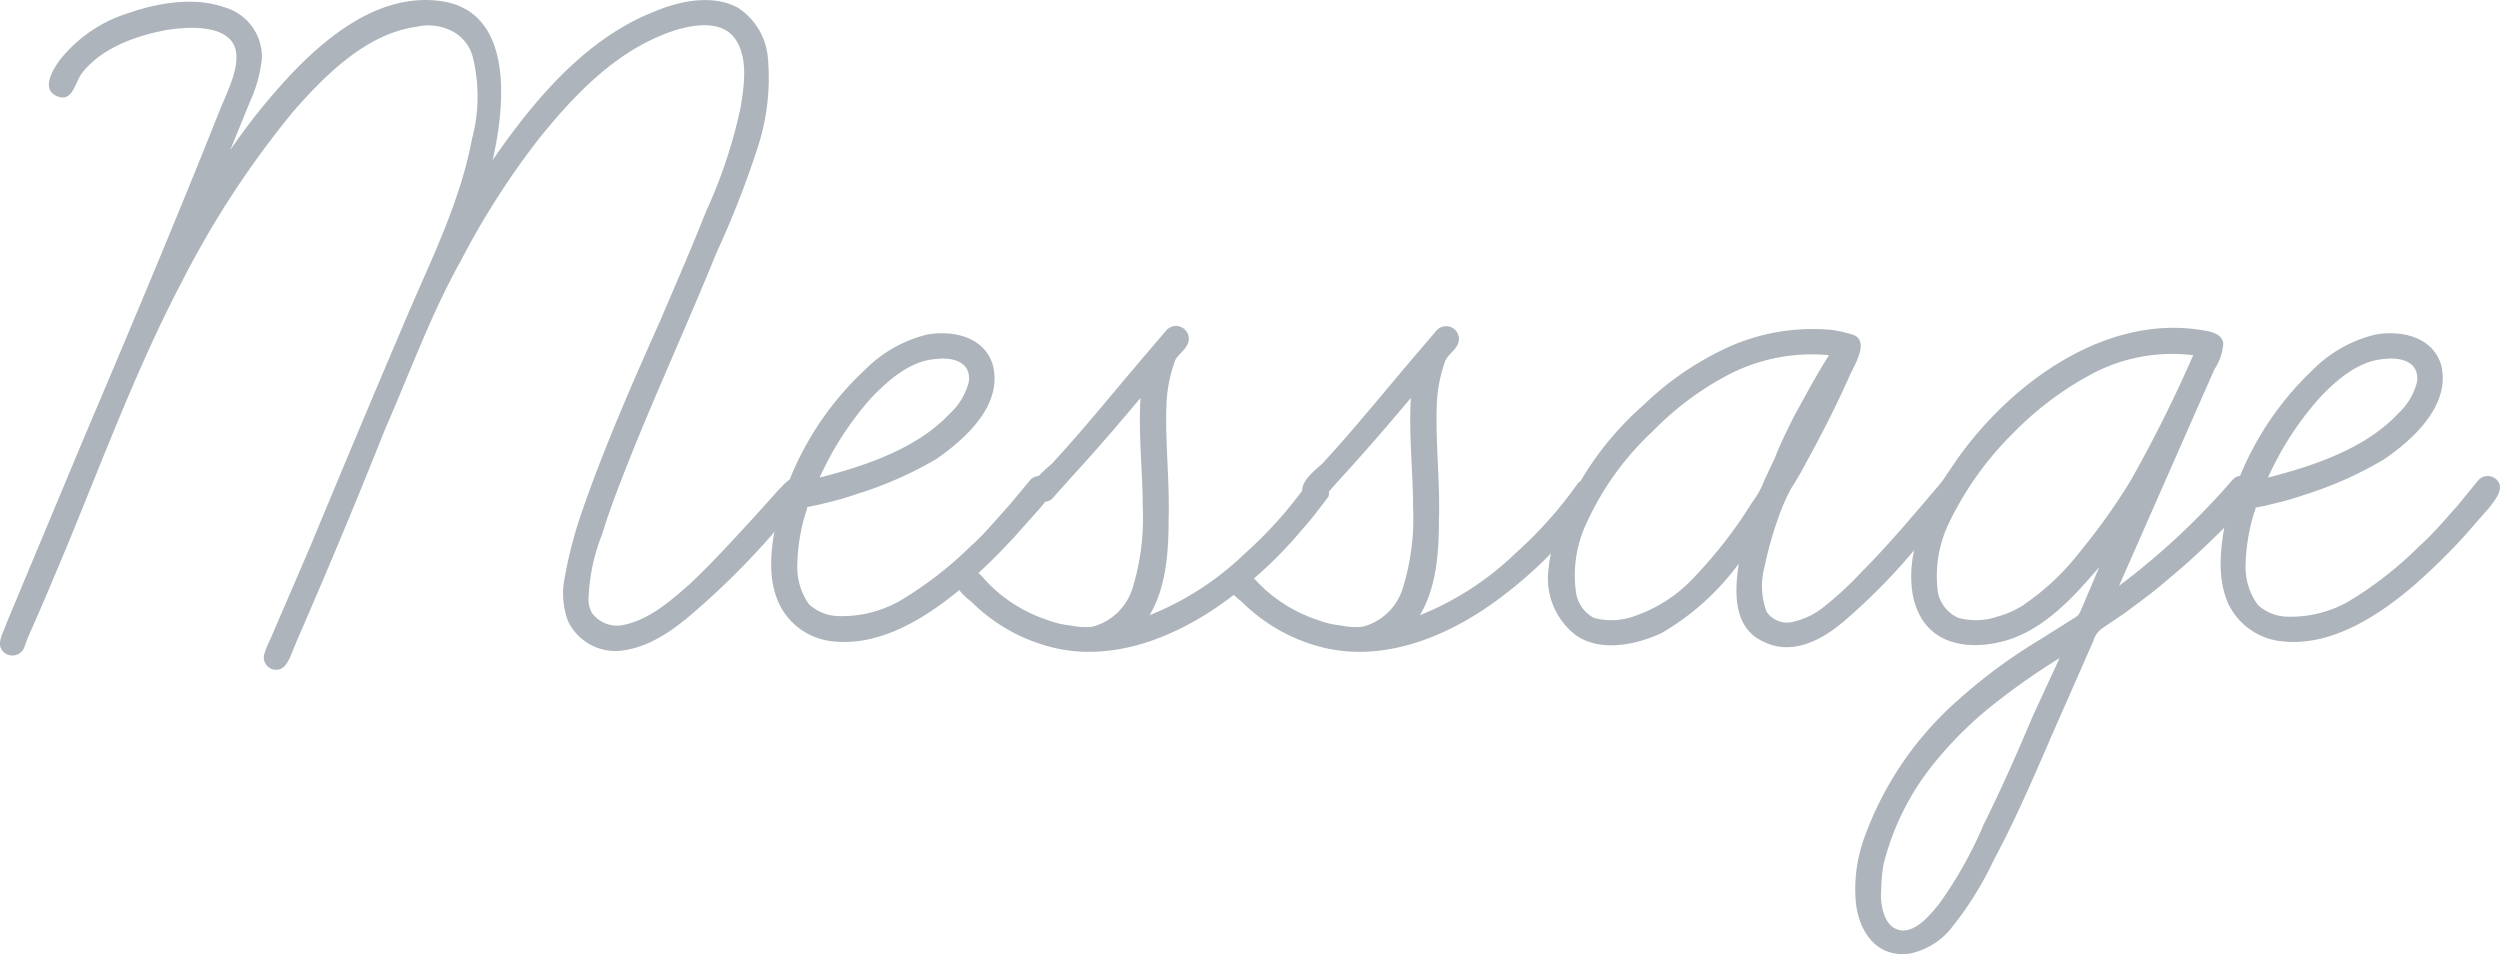<svg viewBox="0 0 212.69 81.22" xmlns="http://www.w3.org/2000/svg"><g fill="#334454" opacity=".4" transform="translate(-2.41 -18.54)"><path d="m71 59.83c.38.77-.48 1.44-1 2-.66.76-1.33 1.43-1.9 2.19a65.72 65.72 0 0 1 -6.3 6.3c-1.72 1.53-3.82 3.15-6.21 3.53a4.47 4.47 0 0 1 -4.86-2.48 6.71 6.71 0 0 1 -.29-3.62 36.91 36.91 0 0 1 1.43-5.54c1.91-5.53 4.3-11 6.68-16.32 1.34-3.15 2.68-6.2 3.92-9.35a42 42 0 0 0 2.95-8.87c.29-1.82.67-4.2-.47-5.83-1.34-1.9-4.49-1.05-6.3-.28-4.2 1.72-7.54 5.25-10.31 8.68a67.57 67.57 0 0 0 -6.68 10.4c-2.57 4.58-4.39 9.64-6.49 14.41-2.38 6-4.86 11.93-7.44 17.85l-.67 1.62c-.28.57-.57 1-1.14 1a1.05 1.05 0 0 1 -1.05-1.24 8.87 8.87 0 0 1 .57-1.43l3.38-7.85c2.58-6.22 5.18-12.42 7.82-18.62 2.2-5.25 4.87-10.4 5.92-16a14 14 0 0 0 .1-6.87 3.48 3.48 0 0 0 -1.72-2.29 4.48 4.48 0 0 0 -3.15-.39c-4.2.58-7.73 4.11-10.4 7.16a79.71 79.71 0 0 0 -9.45 14.41c-3.72 7.06-6.58 14.7-9.64 22.14-1.14 2.74-2.3 5.51-3.53 8.27l-.28.77a1.09 1.09 0 0 1 -1.91.28c-.48-.67.19-1.62.38-2.29l6.3-15.08c4-9.44 8-18.89 11.83-28.53.57-1.43 1.53-3.24 1.43-4.77-.19-2.67-4.1-2.39-5.92-2.1-2.6.48-5.6 1.53-7.25 3.72-.57.77-.76 2.48-2.1 1.91s-.38-2.19.19-3a12 12 0 0 1 6-4.1c2.48-.86 5.53-1.34 8-.48a4.39 4.39 0 0 1 3.25 4.39 11.73 11.73 0 0 1 -1 3.63l-1.69 4.14a53.31 53.31 0 0 1 4-5.15c3.34-3.82 8.21-8.21 13.74-7.54 6.49.76 5.63 9 4.58 13.55 3.49-5.06 7.88-10.31 13.68-12.6 2.2-.95 5-1.52 7.16-.38a5.65 5.65 0 0 1 2.57 4.2 19.09 19.09 0 0 1 -.83 7.62 81.63 81.63 0 0 1 -3.54 9.06c-2.29 5.63-4.77 11.07-7.06 16.7-.95 2.39-1.91 4.77-2.67 7.25a16.27 16.27 0 0 0 -1.14 5.25 2.46 2.46 0 0 0 .28 1.43 2.65 2.65 0 0 0 2.77 1c2.19-.48 4-2.1 5.63-3.53 2-1.91 3.91-4 5.73-6l1.71-1.9c.58-.58 1.24-1.53 2.1-.77z"/><path d="m91 61.65-2.29 2.57a56.36 56.36 0 0 1 -4.2 4.11c-3 2.57-7.06 5.25-11.26 4.77a5.66 5.66 0 0 1 -4.58-3.25c-1-2.19-.67-4.77-.19-7.06a25.92 25.92 0 0 1 7.52-12.79 11.16 11.16 0 0 1 5.3-3c2.2-.38 4.78.19 5.54 2.48 1 3.44-2.29 6.4-4.77 8.11a31.85 31.85 0 0 1 -6.87 3.01 22.72 22.72 0 0 1 -2.29.67l-1.15.28c-.19 0-.38.1-.57.1s-.1.38-.19.38a16 16 0 0 0 -.76 4.77 5.4 5.4 0 0 0 1 3.15 3.79 3.79 0 0 0 2.39 1 10 10 0 0 0 5.25-1.24 31.76 31.76 0 0 0 6.12-4.71c1.14-1 2.19-2.29 3.24-3.44l1.76-2.11a1.09 1.09 0 0 1 1.53-.19c.84.74-.01 1.74-.53 2.39zm-14.47-9.26a27 27 0 0 0 -4.39 6.78c3.92-1 8.31-2.48 11.07-5.44a5.48 5.48 0 0 0 1.63-2.73c.19-1.72-1.44-2.1-2.87-1.91-2.1.15-3.97 1.77-5.44 3.3z"/><path d="m115.43 60.79c-.76 1-1.43 1.91-2.29 2.86a36 36 0 0 1 -5.82 5.54c-4.2 3.24-9.74 5.72-15.17 4.48a14.82 14.82 0 0 1 -7.07-3.91c-.47-.38-1.24-1-1.33-1.62a1.07 1.07 0 0 1 1-1.15c.77-.09 1.24.67 1.72 1.15a11.58 11.58 0 0 0 1.53 1.33 12.46 12.46 0 0 0 3.53 1.82 7.71 7.71 0 0 0 2 .47 5.81 5.81 0 0 0 1.81.1 4.87 4.87 0 0 0 3.44-3.34 20.16 20.16 0 0 0 .85-6.78c0-3.05-.38-6.2-.19-9.35-1.91 2.29-3.81 4.49-5.82 6.68l-1.62 1.81a.91.91 0 0 1 -1.33.1c-1.34-.95.57-2.39 1.24-3 3-3.25 5.72-6.68 8.59-10l1.14-1.34a1.09 1.09 0 0 1 1.82 1.15c-.29.66-1 1-1.15 1.62a12.32 12.32 0 0 0 -.67 3.81c-.09 3.15.29 6.4.19 9.55 0 2.67-.19 5.72-1.62 8.11a25.1 25.1 0 0 0 8.11-5.25 35.42 35.42 0 0 0 5.35-6 1.1 1.1 0 0 1 1.76 1.16z"/><path d="m138.43 60.79c-.76 1-1.43 1.91-2.29 2.86a36 36 0 0 1 -5.82 5.54c-4.2 3.24-9.74 5.72-15.18 4.48a14.83 14.83 0 0 1 -7.06-3.91c-.48-.38-1.24-1-1.33-1.62a1.07 1.07 0 0 1 1-1.15c.76-.09 1.24.67 1.72 1.15a11.58 11.58 0 0 0 1.53 1.33 12.46 12.46 0 0 0 3.53 1.82 7.71 7.71 0 0 0 2 .47 5.81 5.81 0 0 0 1.81.1 4.84 4.84 0 0 0 3.43-3.34 19.91 19.91 0 0 0 .86-6.78c0-3.05-.38-6.2-.19-9.35-1.91 2.29-3.82 4.49-5.82 6.68l-1.62 1.81a.91.91 0 0 1 -1.33.1c-1.34-.95.57-2.39 1.24-3 3-3.25 5.72-6.68 8.59-10l1.14-1.34a1.09 1.09 0 0 1 1.81 1.15c-.28.66-1 1-1.14 1.62a12.32 12.32 0 0 0 -.67 3.81c-.09 3.15.29 6.4.19 9.55 0 2.67-.19 5.72-1.62 8.11a25.21 25.21 0 0 0 8.11-5.25 35.42 35.42 0 0 0 5.35-6 1.1 1.1 0 0 1 1.76 1.16z"/><path d="m169.42 60.31a2.71 2.71 0 0 1 -.66 1c-1 1-1.91 2.1-2.77 3.15a51.86 51.86 0 0 1 -6.78 7c-1.81 1.52-4.29 2.86-6.68 1.71-2.67-1.14-2.57-4.19-2.19-6.68a21.63 21.63 0 0 1 -6.59 5.92c-2.19 1-5.15 1.62-7.25.19a6.12 6.12 0 0 1 -2.39-5.25 16.18 16.18 0 0 1 2.2-6.87 26.56 26.56 0 0 1 5.92-7.48 25.75 25.75 0 0 1 6.49-4.58 17.48 17.48 0 0 1 9.54-1.81 12.08 12.08 0 0 1 1.74.39c1.52.48.19 2.58-.2 3.44-1.14 2.57-2.38 5-3.72 7.44-.38.76-.86 1.53-1.33 2.29a16 16 0 0 0 -1 2.29 31.62 31.62 0 0 0 -1.24 4.39 6.23 6.23 0 0 0 .19 3.72 2.07 2.07 0 0 0 2.29.86 6.4 6.4 0 0 0 2.67-1.33 28 28 0 0 0 3-2.77c2.48-2.48 4.77-5.25 7.06-7.92a1.08 1.08 0 0 1 1.7.9zm-22.71 7.16a38.38 38.38 0 0 0 4.77-6.2 7.28 7.28 0 0 0 1.05-1.91l.86-1.82c.48-1.24 1.05-2.38 1.62-3.53 1-1.81 1.91-3.53 3-5.25a15.3 15.3 0 0 0 -8.49 1.63 25.35 25.35 0 0 0 -6.52 4.86 24.38 24.38 0 0 0 -5.54 7.64 10.38 10.38 0 0 0 -.96 6.11 2.92 2.92 0 0 0 1.5 2.1 5.68 5.68 0 0 0 3.34-.1 12.46 12.46 0 0 0 5.37-3.53z"/><path d="m194 60.69a7.59 7.59 0 0 1 -1.24 1.43l-1.05 1.25c-1.62 1.62-3.24 3.14-5 4.58-1.14 1-2.29 1.81-3.43 2.67l-2.1 1.43a2 2 0 0 0 -.67 1l-2.39 5.44c-2 4.48-3.81 9-6.11 13.26a27.94 27.94 0 0 1 -3.43 5.54 6.08 6.08 0 0 1 -3.72 2.38c-2.87.39-4.39-2-4.58-4.58a12.82 12.82 0 0 1 .76-5.34 28.37 28.37 0 0 1 7.73-11.45 45.67 45.67 0 0 1 7.35-5.44l2.94-1.86c.29-.19.38-.57.48-.76l1.46-3.44-.67.76c-1.91 2.2-4.1 4.39-6.87 5.35-2.29.76-5.25.86-7-1-1.46-1.58-1.62-3.91-1.33-5.91a18.29 18.29 0 0 1 3.15-7.45c4.39-6.77 12.79-13.36 21.47-11.92.67.09 1.72.28 1.81 1.14a4.61 4.61 0 0 1 -.76 2.2l-1.43 3.24-6.68 15.17a61.66 61.66 0 0 0 9.64-9c.85-.98 2.48.26 1.67 1.31zm-16.37 13.84a57.65 57.65 0 0 0 -6.3 4.49 32.88 32.88 0 0 0 -4.48 4.58 22.18 22.18 0 0 0 -4.2 8.49 13.77 13.77 0 0 0 -.19 2.1c-.1 1 .09 2.58 1 3.24 1.52 1 3.15-1 4-2.1a34.92 34.92 0 0 0 3.73-6.68c1.52-3.05 2.86-6.1 4.19-9.25zm-3-4.58a20.53 20.53 0 0 0 4.67-4.39 53.88 53.88 0 0 0 4.3-6 115.85 115.85 0 0 0 5.4-10.8 14.56 14.56 0 0 0 -8.69 1.63 27.2 27.2 0 0 0 -6.49 4.86 27.56 27.56 0 0 0 -5.53 7.64 10.39 10.39 0 0 0 -1 6.11 3.06 3.06 0 0 0 1.71 2.1 5.68 5.68 0 0 0 3.34-.1 8.19 8.19 0 0 0 2.24-1z"/><path d="m214.25 61.65-2.25 2.57a54.5 54.5 0 0 1 -4.2 4.11c-3 2.57-7.06 5.25-11.26 4.77a5.68 5.68 0 0 1 -4.58-3.25c-.95-2.19-.66-4.77-.19-7.06a26 26 0 0 1 7.41-12.79 11.12 11.12 0 0 1 5.34-3c2.2-.38 4.77.19 5.54 2.48.95 3.44-2.3 6.4-4.78 8.11a31.43 31.43 0 0 1 -6.87 3.06 21.29 21.29 0 0 1 -2.29.67l-1.14.28c-.19 0-.38.1-.57.1s-.1.38-.2.38a16.35 16.35 0 0 0 -.76 4.77 5.48 5.48 0 0 0 1.05 3.15 3.79 3.79 0 0 0 2.39 1 10 10 0 0 0 5.24-1.24 31.46 31.46 0 0 0 6.11-4.76c1.15-1 2.2-2.29 3.25-3.44l1.71-2.1a1.09 1.09 0 0 1 1.53-.19c.86.73 0 1.73-.48 2.38zm-14.5-9.26a26.74 26.74 0 0 0 -4.39 6.78c3.91-1 8.3-2.48 11.07-5.44a5.54 5.54 0 0 0 1.62-2.73c.19-1.72-1.43-2.1-2.86-1.91-2.1.15-4.01 1.77-5.44 3.3z"/></g></svg>